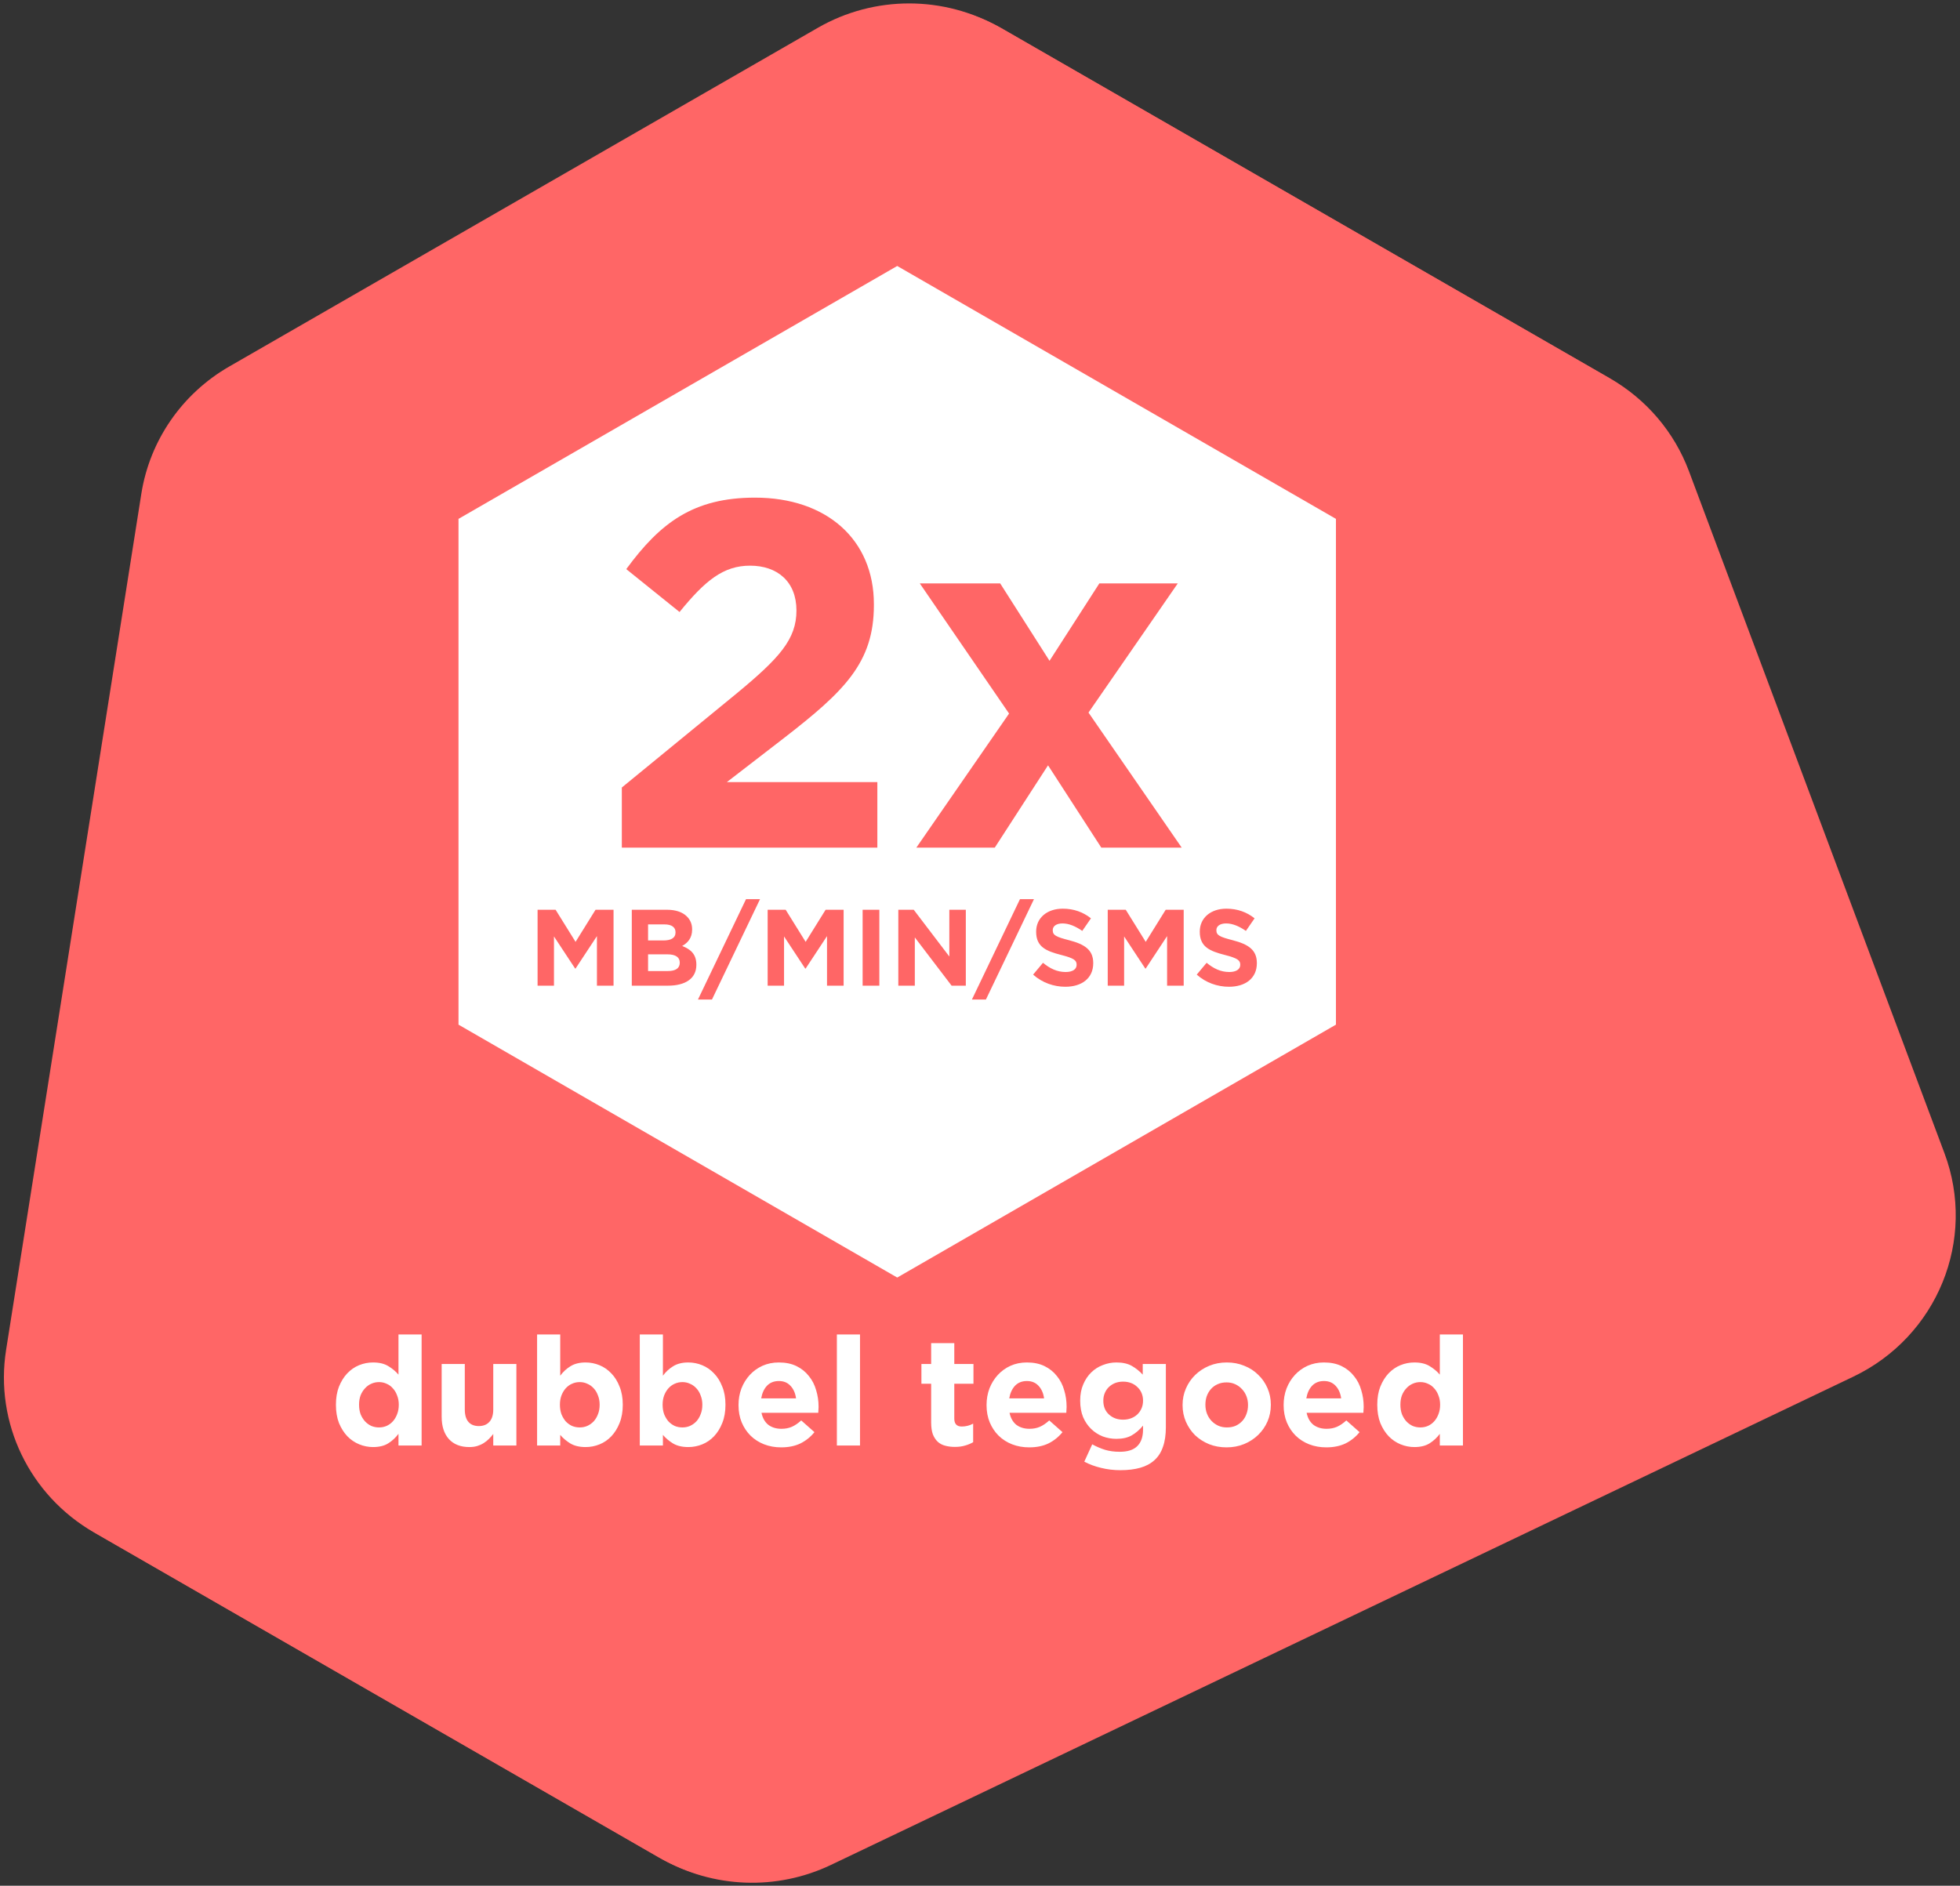 <svg width="424" height="408" viewBox="0 0 424 408" fill="none" xmlns="http://www.w3.org/2000/svg">
<rect x="0" y="0" width="424" height="408" fill="#333333" stroke="none"/>
<path d="M400.913 297.86L179.766 403.491C168.024 409.1 154.23 408.574 142.96 402.087L20.922 331.847C6.961 323.812 -0.587 308.139 1.904 292.363L31.162 107.113C32.984 95.575 39.97 85.464 50.179 79.588L177.516 6.298C189.717 -0.724 204.793 -0.724 216.994 6.298L348.307 81.877C356.169 86.402 362.195 93.487 365.354 101.92L420.631 249.489C427.649 268.226 419.113 289.166 400.913 297.86Z" fill="#FF6666"/>
<path d="M126.102 97.334C126.102 86.956 134.527 78.543 144.919 78.543H250.769C261.162 78.543 269.587 86.956 269.587 97.334V306.383C269.587 316.761 261.162 325.174 250.769 325.174H144.919C134.527 325.174 126.102 316.761 126.102 306.383V97.334Z" fill="white"/>
<path d="M183.79 135.422C189.21 135.422 193.401 133.308 196.45 130.729V117.876H183.578V123.499H190.141V127.727C188.49 128.911 186.373 129.503 184.002 129.503C178.752 129.503 175.026 125.528 175.026 120.117V120.032C175.026 115.001 178.794 110.815 183.536 110.815C186.966 110.815 188.998 111.914 191.284 113.817L195.391 108.87C192.3 106.249 189.083 104.811 183.748 104.811C174.772 104.811 168.209 111.703 168.209 120.117V120.201C168.209 128.953 174.56 135.422 183.79 135.422Z" fill="#FF6666"/>
<path d="M202.724 134.914H216.823C223.513 134.914 227.916 132.209 227.916 126.797V126.712C227.916 122.738 225.799 120.751 222.369 119.44C224.486 118.256 226.265 116.396 226.265 113.056V112.971C226.265 110.942 225.587 109.293 224.232 107.94C222.539 106.249 219.871 105.319 216.484 105.319H202.724V134.914ZM209.075 117.284V111.026H215.51C218.263 111.026 219.787 112.126 219.787 114.071V114.155C219.787 116.354 217.966 117.284 215.087 117.284H209.075ZM209.075 129.207V122.696H216.611C219.956 122.696 221.438 123.922 221.438 125.909V125.993C221.438 128.192 219.702 129.207 216.823 129.207H209.075Z" fill="#FF6666"/>
<path d="M161.029 177.194H167.465V164.553C167.465 161.508 168.947 159.944 171.36 159.944C173.774 159.944 175.129 161.508 175.129 164.553V177.194H181.564V164.553C181.564 161.508 183.046 159.944 185.46 159.944C187.873 159.944 189.228 161.508 189.228 164.553V177.194H195.663V162.439C195.663 156.984 192.784 154.109 188 154.109C184.909 154.109 182.538 155.378 180.548 157.703C179.363 155.42 177.119 154.109 174.155 154.109C170.895 154.109 168.947 155.843 167.465 157.746V154.532H161.029V177.194Z" fill="#FF6666"/>
<path d="M201.388 152.038H208.162V146.33H201.388V152.038ZM201.557 177.194H207.993V154.532H201.557V177.194Z" fill="#FF6666"/>
<path d="M214.037 177.194H220.473V164.553C220.473 161.508 222.039 159.944 224.495 159.944C226.951 159.944 228.39 161.508 228.39 164.553V177.194H234.826V162.523C234.826 157.323 231.989 154.109 227.12 154.109C223.86 154.109 221.955 155.843 220.473 157.746V154.532H214.037V177.194Z" fill="#FF6666"/>
<path d="M167.315 219.897C172.226 219.897 175.994 217.614 175.994 212.582V212.498C175.994 208.354 172.311 206.832 169.135 205.775C166.68 204.93 164.52 204.338 164.52 203.069V202.985C164.52 202.097 165.325 201.42 166.891 201.42C168.543 201.42 170.787 202.224 173.031 203.534L175.486 199.095C173.031 197.446 169.897 196.474 167.018 196.474C162.446 196.474 158.72 199.053 158.72 203.661V203.746C158.72 208.143 162.319 209.623 165.494 210.553C167.992 211.314 170.194 211.779 170.194 213.174V213.259C170.194 214.274 169.347 214.95 167.484 214.95C165.367 214.95 162.784 214.02 160.329 212.244L157.576 216.472C160.583 218.84 164.139 219.897 167.315 219.897Z" fill="#FF6666"/>
<path d="M180.607 219.474H187.043V206.832C187.043 203.788 188.525 202.224 190.938 202.224C193.352 202.224 194.707 203.788 194.707 206.832V219.474H201.142V206.832C201.142 203.788 202.624 202.224 205.038 202.224C207.451 202.224 208.806 203.788 208.806 206.832V219.474H215.242V204.718C215.242 199.264 212.363 196.389 207.578 196.389C204.487 196.389 202.116 197.658 200.126 199.983C198.941 197.7 196.697 196.389 193.733 196.389C190.473 196.389 188.525 198.123 187.043 200.025V196.812H180.607V219.474Z" fill="#FF6666"/>
<path d="M228.799 219.897C233.71 219.897 237.478 217.614 237.478 212.582V212.498C237.478 208.354 233.795 206.832 230.619 205.775C228.164 204.93 226.004 204.338 226.004 203.069V202.985C226.004 202.097 226.809 201.42 228.375 201.42C230.027 201.42 232.271 202.224 234.515 203.534L236.97 199.095C234.515 197.446 231.381 196.474 228.502 196.474C223.93 196.474 220.204 199.053 220.204 203.661V203.746C220.204 208.143 223.803 209.623 226.978 210.553C229.476 211.314 231.678 211.779 231.678 213.174V213.259C231.678 214.274 230.831 214.95 228.968 214.95C226.851 214.95 224.268 214.02 221.813 212.244L219.061 216.472C222.067 218.84 225.623 219.897 228.799 219.897Z" fill="#FF6666"/>
<path d="M183.341 296.987H194.844L181.507 277.679L194.279 259.217H183.059L175.932 270.28L168.875 259.217H157.373L170.145 277.82L156.879 296.987H168.099L175.72 285.219L183.341 296.987Z" fill="#FF6666"/>
<path d="M199.924 296.987H236.477V287.615H214.954L222.999 281.414C231.749 274.649 235.983 270.562 235.983 262.317V262.176C235.983 252.945 229.209 246.956 218.977 246.956C210.156 246.956 205.428 250.55 200.559 257.173L208.18 263.304C211.849 258.794 214.46 256.68 218.271 256.68C222.152 256.68 224.904 258.935 224.904 263.093C224.904 267.18 222.505 269.857 216.366 274.931L199.924 288.39V296.987Z" fill="#FF6666"/>
<path d="M400.327 297.571L179.18 403.202C167.438 408.811 153.644 408.285 142.374 401.798L20.336 331.558C6.376 323.523 -1.173 307.85 1.318 292.074L30.576 106.824C32.398 95.286 39.384 85.175 49.594 79.299L176.93 6.009C189.131 -1.013 204.208 -1.013 216.408 6.009L347.721 81.588C355.583 86.113 361.609 93.198 364.768 101.631L420.045 249.201C427.063 267.937 418.527 288.878 400.327 297.571Z" fill="#FF6666"/>
<path d="M194.092 57.547L288.999 112.264V221.696L194.092 276.412L99.186 221.696V112.264L194.092 57.547Z" fill="white"/>
<path d="M134.518 183.398H189.793V169.212H157.247L169.411 159.826C182.643 149.587 189.046 143.401 189.046 130.921V130.708C189.046 116.736 178.802 107.669 163.329 107.669C149.991 107.669 142.841 113.109 135.478 123.135L147.003 132.415C152.552 125.588 156.5 122.389 162.262 122.389C168.131 122.389 172.293 125.802 172.293 132.095C172.293 138.281 168.665 142.334 159.381 150.013L134.518 170.386V183.398Z" fill="#FF6666"/>
<path d="M238.243 183.398H255.636L235.469 154.173L254.783 126.228H237.816L227.039 142.974L216.368 126.228H198.975L218.289 154.387L198.228 183.398H215.194L226.719 165.586L238.243 183.398Z" fill="#FF6666"/>
<path d="M116.293 213.263H119.838V202.61L124.416 209.555H124.509L129.134 202.539V213.263H132.726V196.837H128.829L124.509 203.783L120.19 196.837H116.293V213.263Z" fill="#FF6666"/>
<path d="M136.674 213.263H144.491C148.2 213.263 150.642 211.761 150.642 208.758V208.711C150.642 206.505 149.468 205.402 147.567 204.675C148.74 204.018 149.726 202.985 149.726 201.131V201.084C149.726 199.958 149.351 199.043 148.599 198.292C147.66 197.353 146.181 196.837 144.303 196.837H136.674V213.263ZM140.195 203.478V200.005H143.763C145.289 200.005 146.134 200.615 146.134 201.694V201.741C146.134 202.962 145.125 203.478 143.529 203.478H140.195ZM140.195 210.095V206.481H144.374C146.228 206.481 147.05 207.162 147.05 208.265V208.312C147.05 209.532 146.088 210.095 144.491 210.095H140.195Z" fill="#FF6666"/>
<path d="M150.986 216.266H154.015L164.415 194.538H161.386L150.986 216.266Z" fill="#FF6666"/>
<path d="M166.064 213.263H169.609V202.61L174.187 209.555H174.281L178.906 202.539V213.263H182.497V196.837H178.6L174.281 203.783L169.961 196.837H166.064V213.263Z" fill="#FF6666"/>
<path d="M186.609 213.263H190.225V196.837H186.609V213.263Z" fill="#FF6666"/>
<path d="M194.331 213.263H197.9V202.821L205.858 213.263H208.933V196.837H205.365V206.951L197.665 196.837H194.331V213.263Z" fill="#FF6666"/>
<path d="M210.249 216.266H213.277L223.677 194.538H220.649L210.249 216.266Z" fill="#FF6666"/>
<path d="M230.462 213.497C234.006 213.497 236.495 211.667 236.495 208.406V208.359C236.495 205.496 234.617 204.299 231.283 203.431C228.443 202.703 227.738 202.352 227.738 201.272V201.225C227.738 200.427 228.466 199.794 229.851 199.794C231.236 199.794 232.668 200.404 234.124 201.413L236.002 198.691C234.335 197.353 232.293 196.603 229.898 196.603C226.541 196.603 224.147 198.574 224.147 201.554V201.601C224.147 204.862 226.283 205.777 229.593 206.622C232.34 207.326 232.903 207.795 232.903 208.711V208.758C232.903 209.72 232.011 210.306 230.532 210.306C228.654 210.306 227.105 209.532 225.626 208.312L223.489 210.869C225.461 212.629 227.973 213.497 230.462 213.497Z" fill="#FF6666"/>
<path d="M239.632 213.263H243.177V202.61L247.755 209.555H247.849L252.474 202.539V213.263H256.065V196.837H252.168L247.849 203.783L243.529 196.837H239.632V213.263Z" fill="#FF6666"/>
<path d="M265.859 213.497C269.403 213.497 271.892 211.667 271.892 208.406V208.359C271.892 205.496 270.014 204.299 266.68 203.431C263.84 202.703 263.135 202.352 263.135 201.272V201.225C263.135 200.427 263.863 199.794 265.248 199.794C266.633 199.794 268.065 200.404 269.521 201.413L271.399 198.691C269.732 197.353 267.69 196.603 265.295 196.603C261.938 196.603 259.544 198.574 259.544 201.554V201.601C259.544 204.862 261.68 205.777 264.99 206.622C267.737 207.326 268.3 207.795 268.3 208.711V208.758C268.3 209.72 267.408 210.306 265.929 210.306C264.051 210.306 262.502 209.532 261.023 208.312L258.886 210.869C260.858 212.629 263.37 213.497 265.859 213.497Z" fill="#FF6666"/>
<path d="M91.206 312.759V288.727H86.202V297.418C85.609 296.715 84.874 296.101 83.996 295.574C83.14 295.047 82.043 294.784 80.704 294.784C79.651 294.784 78.641 294.982 77.675 295.377C76.71 295.772 75.854 296.364 75.108 297.154C74.383 297.923 73.791 298.877 73.33 300.018C72.891 301.138 72.671 302.433 72.671 303.903V303.969C72.671 305.439 72.891 306.745 73.33 307.887C73.791 309.006 74.394 309.961 75.141 310.751C75.887 311.519 76.743 312.1 77.708 312.495C78.674 312.89 79.673 313.088 80.704 313.088C82.021 313.088 83.107 312.825 83.963 312.298C84.841 311.749 85.587 311.058 86.202 310.224V312.759H91.206ZM86.268 303.969C86.268 304.693 86.147 305.363 85.906 305.977C85.686 306.57 85.379 307.085 84.984 307.524C84.611 307.941 84.161 308.271 83.634 308.512C83.129 308.731 82.581 308.841 81.988 308.841C81.395 308.841 80.836 308.731 80.309 308.512C79.804 308.271 79.354 307.941 78.959 307.524C78.564 307.085 78.246 306.57 78.005 305.977C77.785 305.363 77.675 304.693 77.675 303.969V303.903C77.675 303.157 77.785 302.488 78.005 301.895C78.246 301.302 78.564 300.798 78.959 300.381C79.354 299.942 79.804 299.612 80.309 299.393C80.836 299.152 81.395 299.031 81.988 299.031C82.581 299.031 83.129 299.152 83.634 299.393C84.161 299.612 84.611 299.942 84.984 300.381C85.379 300.798 85.686 301.313 85.906 301.928C86.147 302.52 86.268 303.179 86.268 303.903V303.969ZM111.709 312.759V295.113H106.705V304.957C106.705 306.142 106.42 307.042 105.849 307.656C105.3 308.249 104.543 308.545 103.578 308.545C102.612 308.545 101.866 308.249 101.339 307.656C100.812 307.042 100.549 306.142 100.549 304.957V295.113H95.545V306.537C95.545 308.578 96.061 310.18 97.092 311.343C98.146 312.506 99.627 313.088 101.537 313.088C102.173 313.088 102.744 313.011 103.248 312.858C103.753 312.704 104.214 312.495 104.631 312.232C105.048 311.969 105.421 311.672 105.75 311.343C106.102 310.992 106.42 310.63 106.705 310.257V312.759H111.709ZM134.722 303.969V303.903C134.722 302.433 134.492 301.138 134.031 300.018C133.592 298.877 132.999 297.923 132.253 297.154C131.507 296.364 130.651 295.772 129.685 295.377C128.72 294.982 127.721 294.784 126.689 294.784C125.373 294.784 124.275 295.058 123.397 295.607C122.541 296.134 121.806 296.814 121.192 297.648V288.727H116.188V312.759H121.192V310.454C121.784 311.157 122.509 311.771 123.364 312.298C124.242 312.825 125.351 313.088 126.689 313.088C127.743 313.088 128.752 312.89 129.718 312.495C130.684 312.1 131.529 311.519 132.253 310.751C132.999 309.961 133.592 309.006 134.031 307.887C134.492 306.745 134.722 305.439 134.722 303.969ZM129.718 303.969C129.718 304.715 129.597 305.385 129.356 305.977C129.137 306.57 128.829 307.085 128.434 307.524C128.039 307.941 127.578 308.271 127.052 308.512C126.547 308.731 125.998 308.841 125.406 308.841C124.813 308.841 124.253 308.731 123.727 308.512C123.222 308.271 122.772 307.941 122.377 307.524C122.004 307.085 121.696 306.57 121.455 305.977C121.236 305.363 121.126 304.693 121.126 303.969V303.903C121.126 303.179 121.236 302.52 121.455 301.928C121.696 301.313 122.004 300.798 122.377 300.381C122.772 299.942 123.222 299.612 123.727 299.393C124.253 299.152 124.813 299.031 125.406 299.031C125.998 299.031 126.547 299.152 127.052 299.393C127.578 299.612 128.039 299.942 128.434 300.381C128.829 300.798 129.137 301.313 129.356 301.928C129.597 302.52 129.718 303.179 129.718 303.903V303.969ZM156.937 303.969V303.903C156.937 302.433 156.707 301.138 156.246 300.018C155.807 298.877 155.214 297.923 154.468 297.154C153.722 296.364 152.866 295.772 151.9 295.377C150.935 294.982 149.936 294.784 148.904 294.784C147.588 294.784 146.49 295.058 145.612 295.607C144.756 296.134 144.021 296.814 143.407 297.648V288.727H138.403V312.759H143.407V310.454C143.999 311.157 144.724 311.771 145.579 312.298C146.457 312.825 147.566 313.088 148.904 313.088C149.958 313.088 150.967 312.89 151.933 312.495C152.899 312.1 153.744 311.519 154.468 310.751C155.214 309.961 155.807 309.006 156.246 307.887C156.707 306.745 156.937 305.439 156.937 303.969ZM151.933 303.969C151.933 304.715 151.812 305.385 151.571 305.977C151.352 306.57 151.044 307.085 150.649 307.524C150.254 307.941 149.793 308.271 149.267 308.512C148.762 308.731 148.213 308.841 147.621 308.841C147.028 308.841 146.468 308.731 145.942 308.512C145.437 308.271 144.987 307.941 144.592 307.524C144.219 307.085 143.911 306.57 143.67 305.977C143.451 305.363 143.341 304.693 143.341 303.969V303.903C143.341 303.179 143.451 302.52 143.67 301.928C143.911 301.313 144.219 300.798 144.592 300.381C144.987 299.942 145.437 299.612 145.942 299.393C146.468 299.152 147.028 299.031 147.621 299.031C148.213 299.031 148.762 299.152 149.267 299.393C149.793 299.612 150.254 299.942 150.649 300.381C151.044 300.798 151.352 301.313 151.571 301.928C151.812 302.52 151.933 303.179 151.933 303.903V303.969ZM177.078 304.43V304.364C177.078 303.113 176.903 301.917 176.551 300.776C176.222 299.612 175.695 298.592 174.971 297.714C174.269 296.814 173.38 296.101 172.305 295.574C171.229 295.047 169.956 294.784 168.486 294.784C167.191 294.784 166.006 295.026 164.93 295.508C163.877 295.991 162.966 296.65 162.198 297.484C161.43 298.318 160.826 299.294 160.387 300.414C159.97 301.533 159.762 302.718 159.762 303.969V304.035C159.762 305.396 159.992 306.636 160.453 307.755C160.914 308.852 161.551 309.807 162.363 310.619C163.197 311.431 164.173 312.056 165.293 312.495C166.434 312.934 167.663 313.154 168.98 313.154C170.582 313.154 171.975 312.869 173.161 312.298C174.346 311.705 175.355 310.893 176.189 309.862L173.325 307.327C172.623 307.963 171.942 308.424 171.284 308.71C170.626 308.995 169.879 309.138 169.045 309.138C167.926 309.138 166.982 308.852 166.214 308.282C165.468 307.689 164.974 306.822 164.733 305.681H177.012C177.034 305.439 177.045 305.231 177.045 305.055C177.067 304.88 177.078 304.671 177.078 304.43ZM172.206 302.553H164.667C164.865 301.412 165.282 300.501 165.918 299.821C166.576 299.141 167.432 298.8 168.486 298.8C169.539 298.8 170.384 299.152 171.021 299.854C171.657 300.534 172.052 301.434 172.206 302.553ZM186.042 312.759V288.727H181.038V312.759H186.042ZM210.52 312.035V308.018C209.752 308.435 208.929 308.644 208.051 308.644C206.976 308.644 206.438 308.073 206.438 306.932V299.393H210.586V295.113H206.438V290.603H201.434V295.113H199.327V299.393H201.434V307.755C201.434 308.786 201.555 309.642 201.796 310.323C202.06 310.981 202.411 311.519 202.85 311.936C203.311 312.353 203.848 312.638 204.463 312.792C205.099 312.967 205.802 313.055 206.57 313.055C207.404 313.055 208.139 312.956 208.776 312.759C209.412 312.583 209.994 312.342 210.52 312.035ZM230.735 304.43V304.364C230.735 303.113 230.559 301.917 230.208 300.776C229.879 299.612 229.352 298.592 228.628 297.714C227.926 296.814 227.037 296.101 225.961 295.574C224.886 295.047 223.613 294.784 222.143 294.784C220.848 294.784 219.663 295.026 218.587 295.508C217.534 295.991 216.623 296.65 215.855 297.484C215.087 298.318 214.483 299.294 214.044 300.414C213.627 301.533 213.419 302.718 213.419 303.969V304.035C213.419 305.396 213.649 306.636 214.11 307.755C214.571 308.852 215.207 309.807 216.019 310.619C216.853 311.431 217.83 312.056 218.949 312.495C220.091 312.934 221.32 313.154 222.636 313.154C224.239 313.154 225.632 312.869 226.817 312.298C228.003 311.705 229.012 310.893 229.846 309.862L226.982 307.327C226.28 307.963 225.599 308.424 224.941 308.71C224.282 308.995 223.536 309.138 222.702 309.138C221.583 309.138 220.639 308.852 219.871 308.282C219.125 307.689 218.631 306.822 218.39 305.681H230.669C230.691 305.439 230.702 305.231 230.702 305.055C230.724 304.88 230.735 304.671 230.735 304.43ZM225.863 302.553H218.324C218.521 301.412 218.938 300.501 219.575 299.821C220.233 299.141 221.089 298.8 222.143 298.8C223.196 298.8 224.041 299.152 224.678 299.854C225.314 300.534 225.709 301.434 225.863 302.553ZM252.208 308.775V295.113H247.205V297.418C246.524 296.672 245.745 296.046 244.867 295.541C243.989 295.036 242.87 294.784 241.509 294.784C240.5 294.784 239.523 294.971 238.579 295.344C237.636 295.695 236.802 296.222 236.077 296.924C235.353 297.626 234.771 298.493 234.333 299.525C233.894 300.534 233.674 301.697 233.674 303.014V303.08C233.674 304.397 233.883 305.571 234.3 306.603C234.739 307.612 235.32 308.468 236.044 309.17C236.769 309.873 237.603 310.41 238.546 310.784C239.49 311.135 240.478 311.31 241.509 311.31C242.848 311.31 243.956 311.058 244.834 310.553C245.712 310.048 246.524 309.346 247.27 308.446V309.302C247.27 310.882 246.853 312.078 246.019 312.89C245.207 313.703 243.945 314.109 242.233 314.109C241.048 314.109 239.984 313.966 239.04 313.681C238.118 313.395 237.197 313 236.275 312.495L234.563 316.248C235.682 316.841 236.9 317.291 238.217 317.598C239.534 317.927 240.917 318.092 242.365 318.092C244.011 318.092 245.449 317.916 246.678 317.565C247.907 317.214 248.927 316.665 249.739 315.919C250.573 315.173 251.188 314.207 251.583 313.022C252 311.859 252.208 310.443 252.208 308.775ZM247.27 303.08C247.27 303.673 247.161 304.221 246.941 304.726C246.722 305.231 246.414 305.67 246.019 306.043C245.646 306.394 245.196 306.668 244.67 306.866C244.143 307.064 243.572 307.162 242.958 307.162C241.729 307.162 240.708 306.789 239.896 306.043C239.084 305.297 238.678 304.309 238.678 303.08V303.014C238.678 302.422 238.788 301.873 239.007 301.368C239.227 300.863 239.523 300.435 239.896 300.084C240.291 299.711 240.741 299.426 241.246 299.228C241.773 299.031 242.343 298.932 242.958 298.932C243.572 298.932 244.143 299.031 244.67 299.228C245.196 299.426 245.646 299.711 246.019 300.084C246.414 300.435 246.722 300.863 246.941 301.368C247.161 301.873 247.27 302.422 247.27 303.014V303.08ZM274.917 303.969V303.903C274.917 302.63 274.676 301.445 274.193 300.348C273.71 299.228 273.041 298.263 272.185 297.451C271.351 296.617 270.352 295.969 269.189 295.508C268.026 295.026 266.764 294.784 265.403 294.784C264.021 294.784 262.748 295.026 261.584 295.508C260.421 295.991 259.412 296.65 258.556 297.484C257.7 298.318 257.03 299.294 256.548 300.414C256.065 301.511 255.823 302.696 255.823 303.969V304.035C255.823 305.308 256.065 306.504 256.548 307.623C257.03 308.721 257.689 309.686 258.523 310.52C259.379 311.332 260.388 311.98 261.552 312.463C262.715 312.923 263.977 313.154 265.337 313.154C266.72 313.154 267.993 312.912 269.156 312.43C270.319 311.947 271.329 311.288 272.185 310.454C273.041 309.62 273.71 308.655 274.193 307.557C274.676 306.438 274.917 305.242 274.917 303.969ZM269.979 304.035C269.979 304.693 269.869 305.319 269.65 305.911C269.452 306.482 269.156 306.987 268.761 307.426C268.366 307.865 267.883 308.216 267.313 308.479C266.764 308.721 266.127 308.841 265.403 308.841C264.701 308.841 264.064 308.71 263.494 308.446C262.945 308.183 262.462 307.832 262.045 307.393C261.628 306.932 261.31 306.416 261.091 305.845C260.871 305.253 260.761 304.627 260.761 303.969V303.903C260.761 303.245 260.86 302.63 261.058 302.06C261.277 301.467 261.584 300.951 261.979 300.512C262.375 300.073 262.846 299.733 263.395 299.492C263.966 299.228 264.613 299.097 265.337 299.097C266.018 299.097 266.643 299.228 267.214 299.492C267.784 299.755 268.278 300.117 268.695 300.578C269.112 301.017 269.431 301.533 269.65 302.125C269.869 302.696 269.979 303.311 269.979 303.969V304.035ZM295.001 304.43V304.364C295.001 303.113 294.825 301.917 294.474 300.776C294.145 299.612 293.618 298.592 292.894 297.714C292.192 296.814 291.303 296.101 290.227 295.574C289.152 295.047 287.879 294.784 286.409 294.784C285.114 294.784 283.929 295.026 282.853 295.508C281.8 295.991 280.889 296.65 280.121 297.484C279.353 298.318 278.749 299.294 278.31 300.414C277.893 301.533 277.685 302.718 277.685 303.969V304.035C277.685 305.396 277.915 306.636 278.376 307.755C278.837 308.852 279.473 309.807 280.285 310.619C281.119 311.431 282.096 312.056 283.215 312.495C284.357 312.934 285.586 313.154 286.902 313.154C288.505 313.154 289.898 312.869 291.083 312.298C292.269 311.705 293.278 310.893 294.112 309.862L291.248 307.327C290.546 307.963 289.865 308.424 289.207 308.71C288.549 308.995 287.802 309.138 286.968 309.138C285.849 309.138 284.905 308.852 284.137 308.282C283.391 307.689 282.897 306.822 282.656 305.681H294.935C294.957 305.439 294.968 305.231 294.968 305.055C294.99 304.88 295.001 304.671 295.001 304.43ZM290.129 302.553H282.59C282.787 301.412 283.204 300.501 283.841 299.821C284.499 299.141 285.355 298.8 286.409 298.8C287.462 298.8 288.307 299.152 288.944 299.854C289.58 300.534 289.975 301.434 290.129 302.553ZM316.474 312.759V288.727H311.471V297.418C310.878 296.715 310.143 296.101 309.265 295.574C308.409 295.047 307.312 294.784 305.973 294.784C304.919 294.784 303.91 294.982 302.944 295.377C301.978 295.772 301.122 296.364 300.376 297.154C299.652 297.923 299.059 298.877 298.599 300.018C298.16 301.138 297.94 302.433 297.94 303.903V303.969C297.94 305.439 298.16 306.745 298.599 307.887C299.059 309.006 299.663 309.961 300.409 310.751C301.155 311.519 302.011 312.1 302.977 312.495C303.943 312.89 304.941 313.088 305.973 313.088C307.29 313.088 308.376 312.825 309.232 312.298C310.11 311.749 310.856 311.058 311.471 310.224V312.759H316.474ZM311.536 303.969C311.536 304.693 311.416 305.363 311.174 305.977C310.955 306.57 310.648 307.085 310.252 307.524C309.879 307.941 309.429 308.271 308.903 308.512C308.398 308.731 307.849 308.841 307.257 308.841C306.664 308.841 306.104 308.731 305.578 308.512C305.073 308.271 304.623 307.941 304.228 307.524C303.833 307.085 303.515 306.57 303.273 305.977C303.054 305.363 302.944 304.693 302.944 303.969V303.903C302.944 303.157 303.054 302.488 303.273 301.895C303.515 301.302 303.833 300.798 304.228 300.381C304.623 299.942 305.073 299.612 305.578 299.393C306.104 299.152 306.664 299.031 307.257 299.031C307.849 299.031 308.398 299.152 308.903 299.393C309.429 299.612 309.879 299.942 310.252 300.381C310.648 300.798 310.955 301.313 311.174 301.928C311.416 302.52 311.536 303.179 311.536 303.903V303.969Z" fill="white"/>
</svg>
